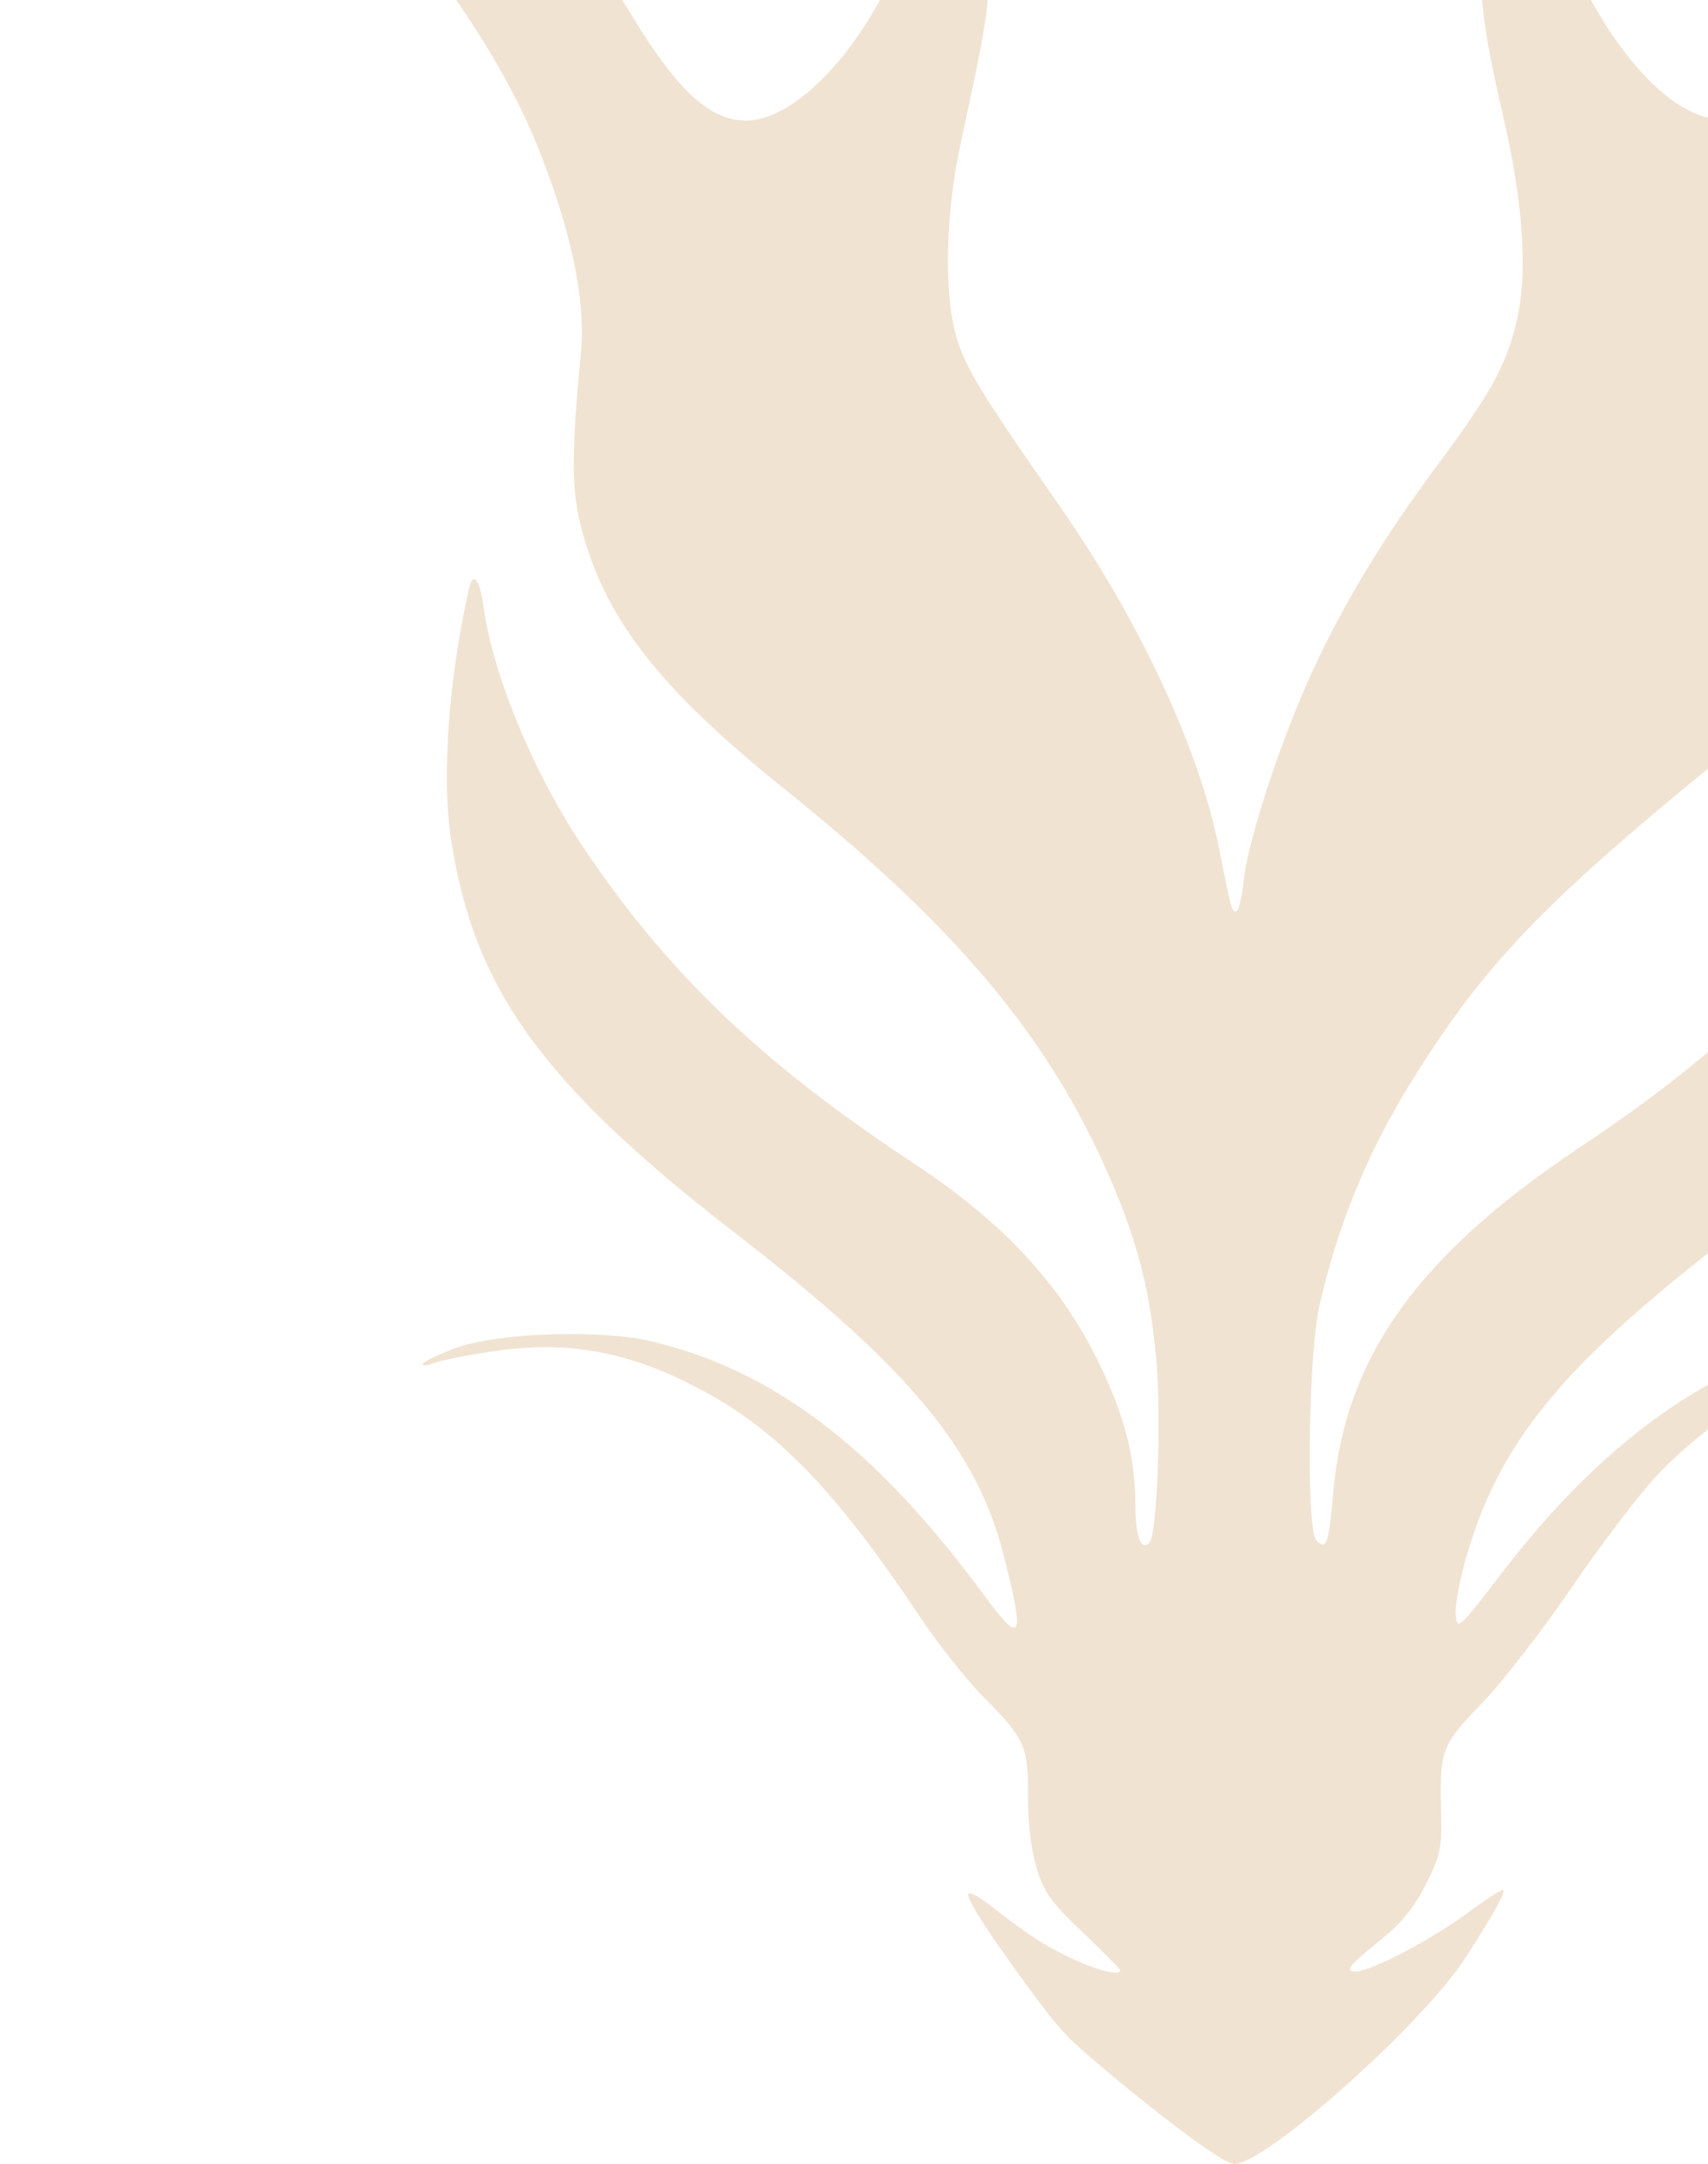 <?xml version="1.0" encoding="UTF-8"?> <svg xmlns="http://www.w3.org/2000/svg" width="551" height="698" fill="none"><path fill="#CFA164" fill-rule="evenodd" d="M0-123.3c.007.754 4.353 2.682 9.656 4.284C63.028-102.9 145.958-19.238 172.684 45.448c11.232 27.185 16.351 50.877 14.724 68.14-3.047 32.309-3.083 43.754-.177 55.489 7.396 29.855 24.994 52.659 66.07 85.617 53.449 42.885 82.909 77.417 102.421 120.055 10.49 22.926 15.051 39.605 17.219 62.973 1.791 19.295.401 57.506-2.183 60.008-2.718 2.633-4.473-2.258-4.495-12.53-.033-15.343-3.605-29.032-12.056-46.196-12.48-25.349-30.803-44.905-60.304-64.362-48.827-32.201-79.518-61.78-106.719-102.846-15.467-23.353-28.232-54.488-31.187-76.067-1.205-8.811-3.382-11.605-4.667-5.991-6.534 28.532-8.889 60.694-5.895 80.526 7.367 48.818 29.334 79.239 92.483 128.08 54.872 42.438 77.025 68.978 85.67 102.642 7.152 27.843 6.129 30.202-5.959 13.767-35.142-47.77-68.266-73-107.905-82.193-16.647-3.859-49.536-2.644-62.942 2.328-5.154 1.911-9.795 4.14-10.313 4.953-.52.814 1.087.728 3.589-.194 2.492-.917 11.48-2.679 19.973-3.915 24.965-3.63 45.948.843 70.649 15.06 22.078 12.71 40.624 32.51 65.712 70.165 6.08 9.123 15.473 21.019 20.876 26.434 13.306 13.341 14.479 15.952 14.358 31.967-.064 8.215.981 17.096 2.688 22.863 2.407 8.127 4.469 11.032 14.93 21.03 6.675 6.379 12.137 11.905 12.137 12.279 0 1.749-6.511.292-14.214-3.183-9.26-4.176-15.19-7.962-27.076-17.279-4.738-3.714-7.768-5.226-7.768-3.877 0 3.614 18.82 29.283 25.288 37.692 2.833 3.684 4.04 5.059 7.632 8.83 4.706 4.943 47.231 40.287 52.932 40.287 10.194 0 60.927-45.259 74.66-66.605 9.058-14.078 12.898-20.997 12.09-21.781-.353-.341-5.299 2.831-10.989 7.051-12.795 9.481-33.046 19.925-37.334 19.253-2.531-.397-.986-2.281 7.402-9.032 8.053-6.48 11.87-11.034 15.894-18.953 4.772-9.392 5.268-11.685 4.995-23.159-.484-20.41.001-21.713 13.154-35.34 6.521-6.756 19.639-23.684 29.152-37.617 9.512-13.935 21.808-30.083 27.324-35.887 18.903-19.889 45.225-35.452 66.318-39.211 14.404-2.568 36.065-1.968 49.167 1.361 12.85 3.266 15.811 2.936 6.719-.744-19.982-8.089-49.222-10.066-70.43-4.761-36.795 9.202-70.359 33.82-101.58 74.504-14.269 18.597-14.601 18.898-15.113 13.728-.288-2.908 1.36-11.647 3.663-19.42 11.587-39.146 33.57-64.449 97.585-112.327 7.56-5.653 21.175-17.417 30.256-26.142 45.575-43.784 59.017-89.459 46.574-158.242-3.759-20.786-5.96-24.055-7.467-11.093-3.803 32.736-22.807 73.279-48.914 104.355-25.571 30.438-45.171 47.705-82.738 72.883-51.482 34.503-74.728 67.275-78.462 110.615-1.423 16.513-2.167 18.667-5.381 15.557-3.425-3.319-2.712-59.729.96-75.896 5.864-25.821 15.3-48.939 29.134-71.388 23.14-37.543 42.055-57.517 97.008-102.44 32.514-26.578 52.172-52.748 57.325-76.313 2.824-12.913 3.073-29.758.71-48.013-5.405-41.767 16.778-97.476 59.653-149.807 14.56-17.772 43.308-45.995 61.594-60.469 19.895-15.749 48.47-31.32 61.122-33.31 3.176-.5 5.774-1.626 5.774-2.504 0-1.972-20.618-.328-36.534 2.917-34.329 6.997-74.089 26.279-106.87 51.83-21.993 17.142-35.173 33.389-69.723 85.934-12.672 19.273-23.684 24.83-37.842 19.098-24.29-9.832-51.739-61.338-49.25-92.412.542-6.738.286-11.486-.615-11.486-2.385 0-11.653 13.863-15.26 22.824-2.219 5.516-3.486 13.34-4.001 24.708-.825 18.17.539 29.332 6.964 57.038 6.343 27.356 7.969 49.432 4.752 64.588-3.18 14.993-8.176 24.273-25.948 48.198-17.354 23.359-29.708 43.666-39.935 65.65-10.216 21.951-21.089 54.858-22.482 68.032-.594 5.614-1.699 10.205-2.458 10.205-1.478 0-1.586-.399-5.491-20.166-6.363-32.206-25.695-73.675-51.78-111.063-25.644-36.762-30.493-44.782-33.232-54.967-3.887-14.464-3.219-39.175 1.67-61.763 8.399-38.797 9.066-43.114 9.072-58.662.009-22.993-3.182-34.629-13.129-47.889-2.778-3.704-5.727-6.733-6.551-6.733-.855 0-1.109 5.005-.59 11.65 1.303 16.698-2.761 32.576-13.65 53.323-12.852 24.485-30.85 41.182-44.393 41.182-11.533 0-21.95-9.42-36.144-32.684-21.651-35.489-45.934-62.956-73.182-82.778-28.781-20.937-62.692-36.204-95.437-42.963C18.384-123.166-.019-125.092 0-123.3" clip-rule="evenodd" opacity=".29"></path></svg> 